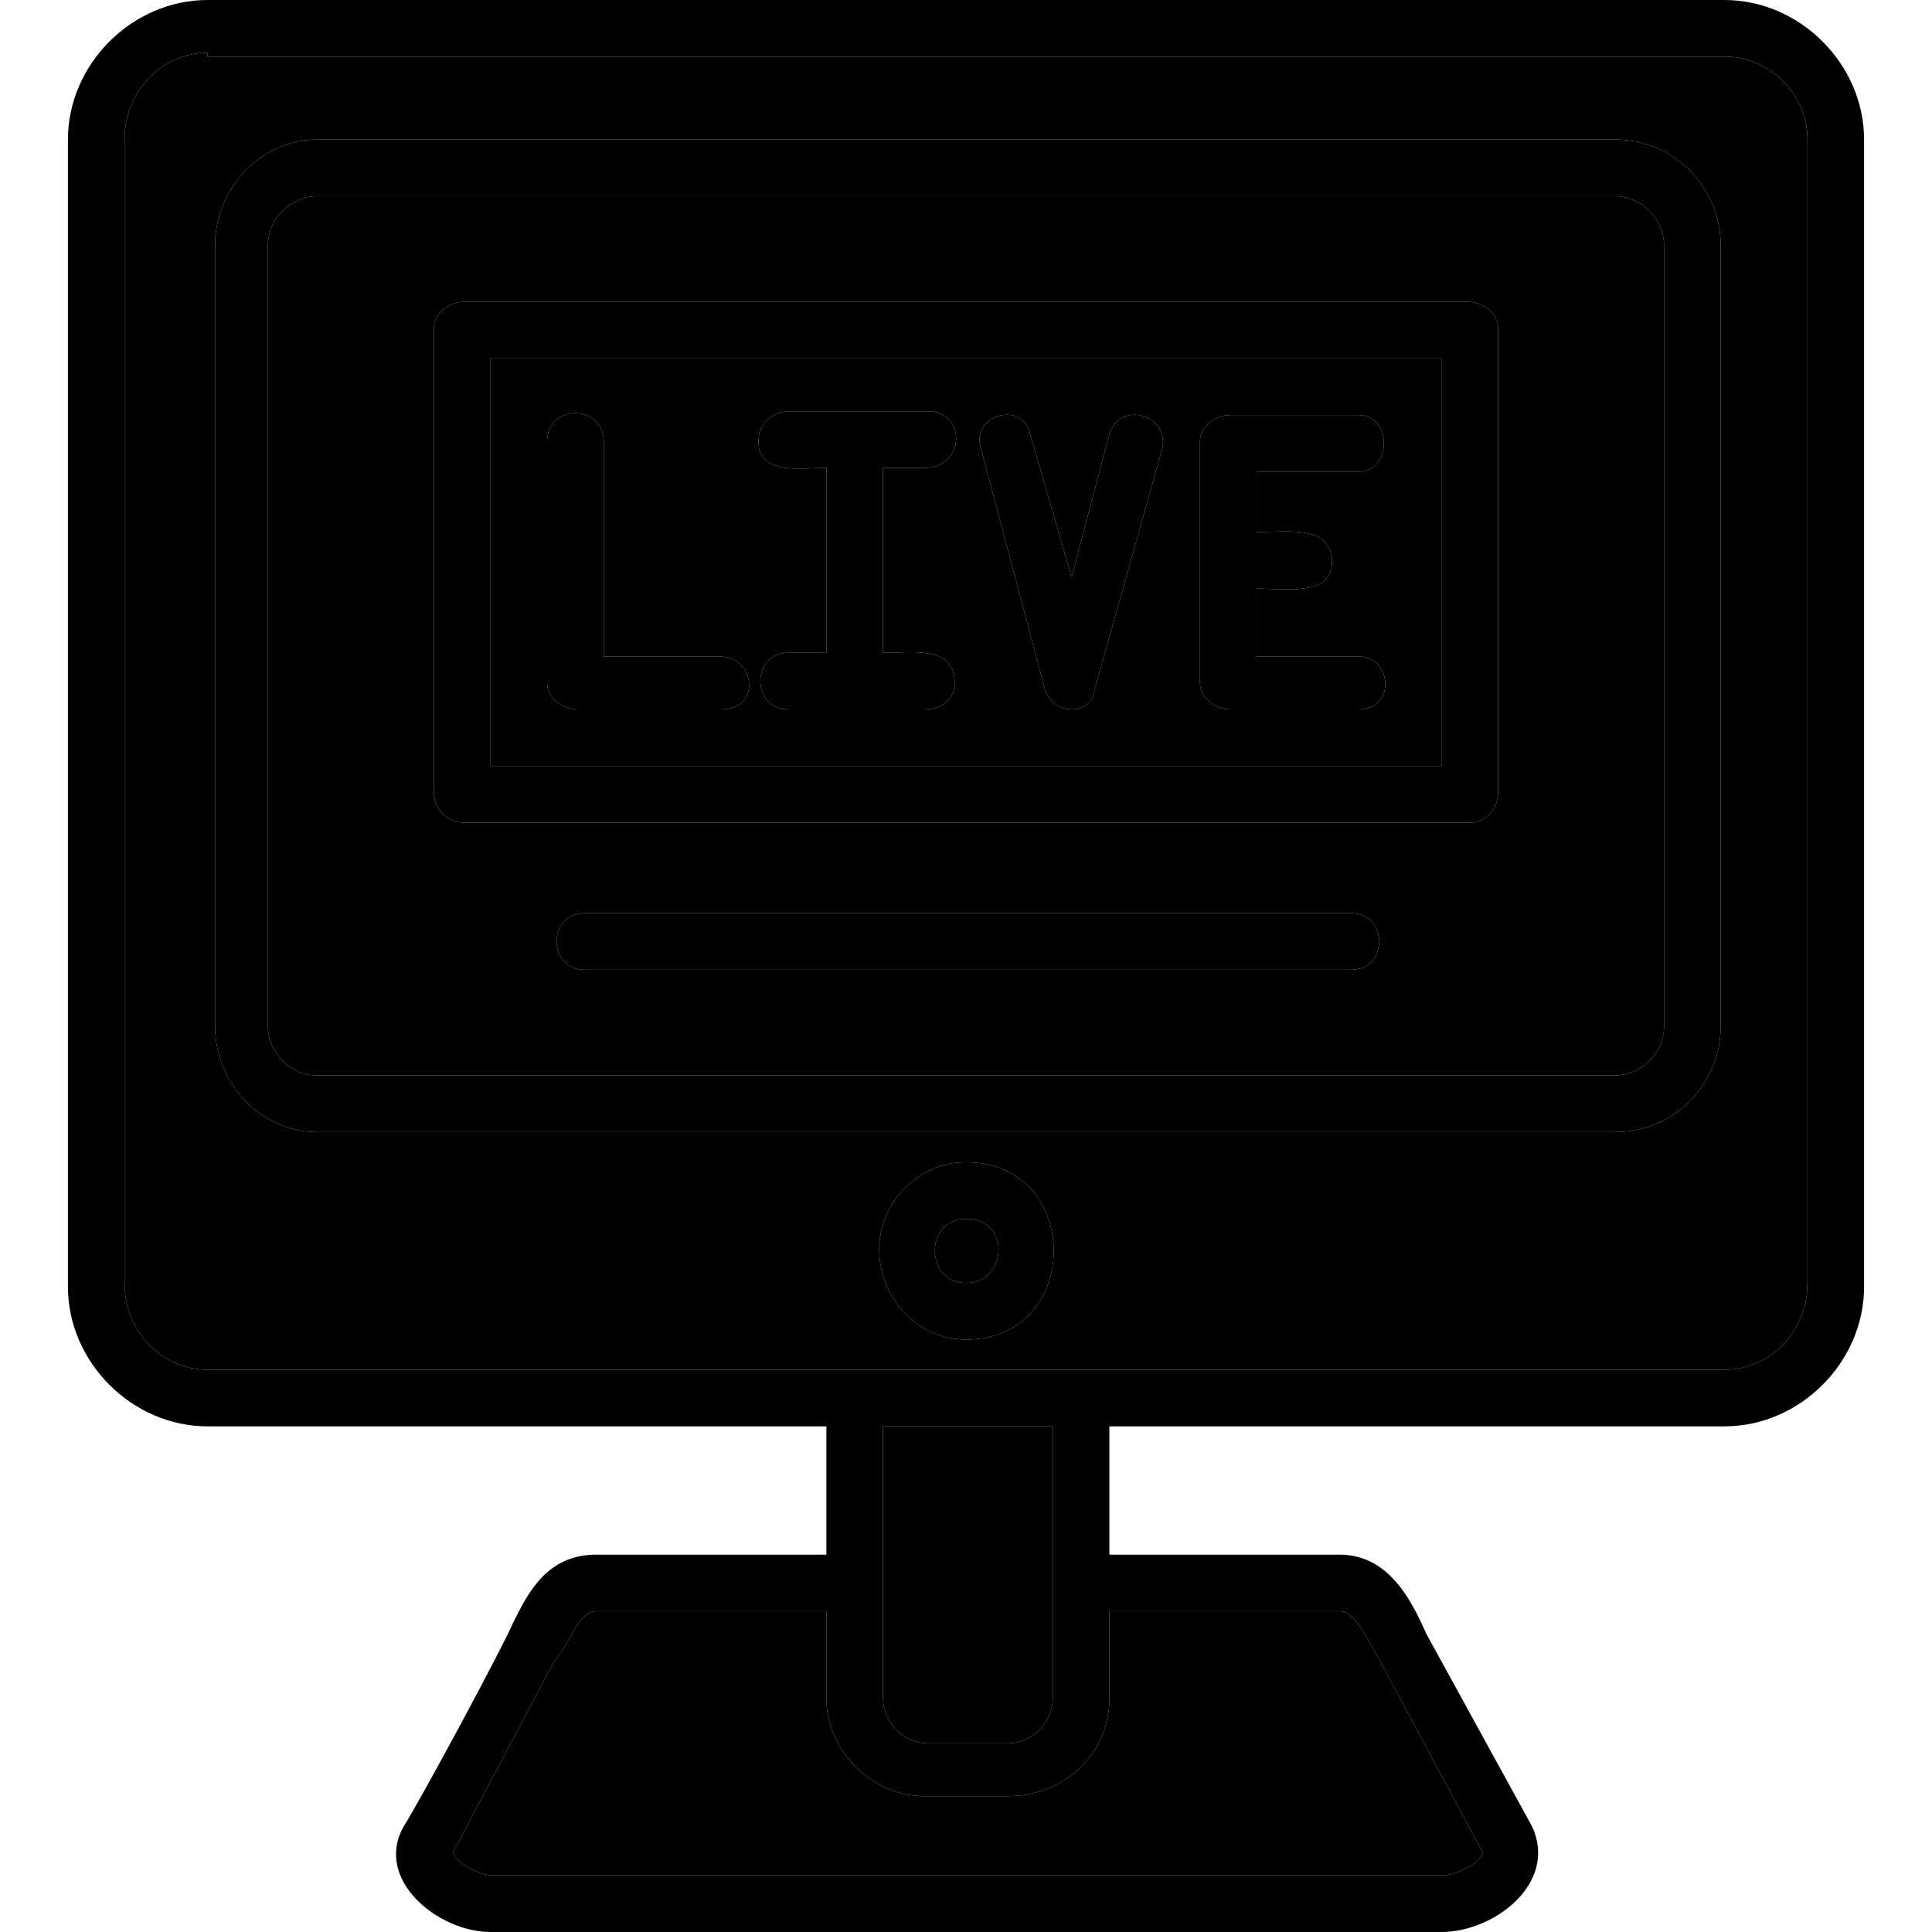 <svg clip-rule="evenodd" fill-rule="evenodd" height="512" image-rendering="optimizeQuality" shape-rendering="geometricPrecision" text-rendering="geometricPrecision" viewBox="0 0 512 512" width="512" xmlns="http://www.w3.org/2000/svg"><g id="Layer_x0020_1"><path d="m457 378h-163v34h61c13 0 19 12 23 21l28 51c7 15-10 28-24 28h-252c-14 0-31-14-23-28 5-8 26-47 29-54 4-8 9-18 22-18h61v-34h-164c-20 0-37-17-37-37v-304c0-20 17-37 37-37h402c20 0 37 17 37 37v304c0 20-17 37-37 37zm-67-160h-267c-4 0-8-3-8-8v-123c0-4 4-7 8-7h266c4 0 8 3 8 7v123c0 5-4 8-7 8zm-260-15h252v-108h-252zm61-15h-38c-4 0-8-3-8-7v-64c0-10 15-10 15 0v57h31c9 0 11 14 0 14zm93 0c-3 0-6-2-7-5l-17-64c-3-9 11-13 13-4l11 38 10-38c3-9 16-5 14 4l-18 64c0 3-3 5-6 5zm-65-15v-49c-7 0-18 2-18-7 0-5 4-8 8-8h37c10 0 10 15-1 15h-11v49c8 0 19-2 19 8 0 4-3 7-8 7h-36c-10 0-10-15 0-15zm141 15h-34c-4 0-8-3-8-7v-64c0-4 4-7 8-7h34c9 0 9 15 0 15h-27v16c8 0 20-2 20 8 0 9-12 7-20 7v18h27c9 0 10 14 0 14zm-2 69h-203c-10 0-10-15 0-15h203c10 0 10 15 0 15zm-102 98c-13 0-23-11-23-24 0-12 10-23 23-23 31 0 31 47 0 47zm0-32c-11 0-11 17 0 17s12-17 0-17zm38 104v23c0 15-12 26-27 26h-22c-14 0-26-12-26-26v-23h-61c-5 0-7 9-11 13l-27 51c0 1 5 6 11 6h251c4 0 10-3 11-6l-29-54c-4-7-6-10-9-10zm-15-49h-45v72c0 6 5 12 12 12h21c7 0 12-6 12-12zm149-78h-344c-15 0-27-13-27-28v-207c0-15 12-28 27-28h344c16 0 28 13 28 28v207c0 15-12 28-28 28zm-344-248c-7 0-13 6-13 13v207c0 7 6 13 13 13h344c7 0 13-6 13-13v-207c0-7-6-13-13-13zm-29-38c-12 0-22 10-22 23v303c0 13 10 23 22 23h402c12 0 22-10 22-23v-303c0-12-10-22-22-22h-402z" fill="hsl(28, 100.0%, 18.8%)"/><path d="m55 363h402c12 0 22-10 22-23v-303c0-12-10-22-22-22h-402v-1c-12 0-22 10-22 23v303c0 13 10 23 22 23zm373-63h-344c-15 0-27-13-27-28v-207c0-15 12-28 27-28h344c16 0 28 13 28 28v207c0 15-12 28-28 28zm-172 8c31 0 31 47 0 47-13 0-23-11-23-24 0-12 10-23 23-23z" fill="hsl(50, 100.0%, 55.0%)"/><path d="m358 242c10 0 10 15 0 15h-203c-10 0-10-15 0-15zm-274 43h344c7 0 13-6 13-13v-207c0-7-6-13-13-13h-344c-7 0-13 6-13 13v207c0 7 6 13 13 13zm306-67h-267c-4 0-8-3-8-8v-123c0-4 4-7 8-7h266c4 0 8 3 8 7v123c0 5-4 8-7 8z" fill="hsl(50, 100.0%, 55.0%)"/><path d="m130 203h252v-108h-252zm160-20c0 3-3 5-6 5s-6-2-7-5l-17-64c-3-9 11-13 13-4l11 38 10-38c3-9 16-5 14 4zm-37-2c0 4-3 7-8 7h-36c-10 0-10-15 0-15h10v-49c-7 0-18 2-18-7 0-5 4-8 8-8h37c10 0 10 15-1 15h-11v49c8 0 19-2 19 8zm-62-7c9 0 11 14 0 14h-38c-4 0-8-3-8-7v-64c0-10 15-10 15 0v57zm135 14c-4 0-8-3-8-7v-64c0-4 4-7 8-7h34c9 0 9 15 0 15h-27v16c8 0 20-2 20 8 0 9-12 7-20 7v18h27c9 0 10 14 0 14z" fill="hsl(84, 100.0%, 55.0%)"/><g fill="hsl(50, 100.0%, 55.0%)"><path d="m256 340c11 0 12-17 0-17-11 0-11 17 0 17z"/><path d="m279 378h-45v72c0 6 5 12 12 12h21c7 0 12-6 12-12z"/><path d="m355 427h-61v23c0 15-12 26-27 26h-22c-14 0-26-12-26-26v-23h-61c-5 0-7 9-11 13l-27 51c0 1 5 6 11 6h251c4 0 10-3 11-6l-29-54c-4-7-6-10-9-10z"/></g></g></svg>